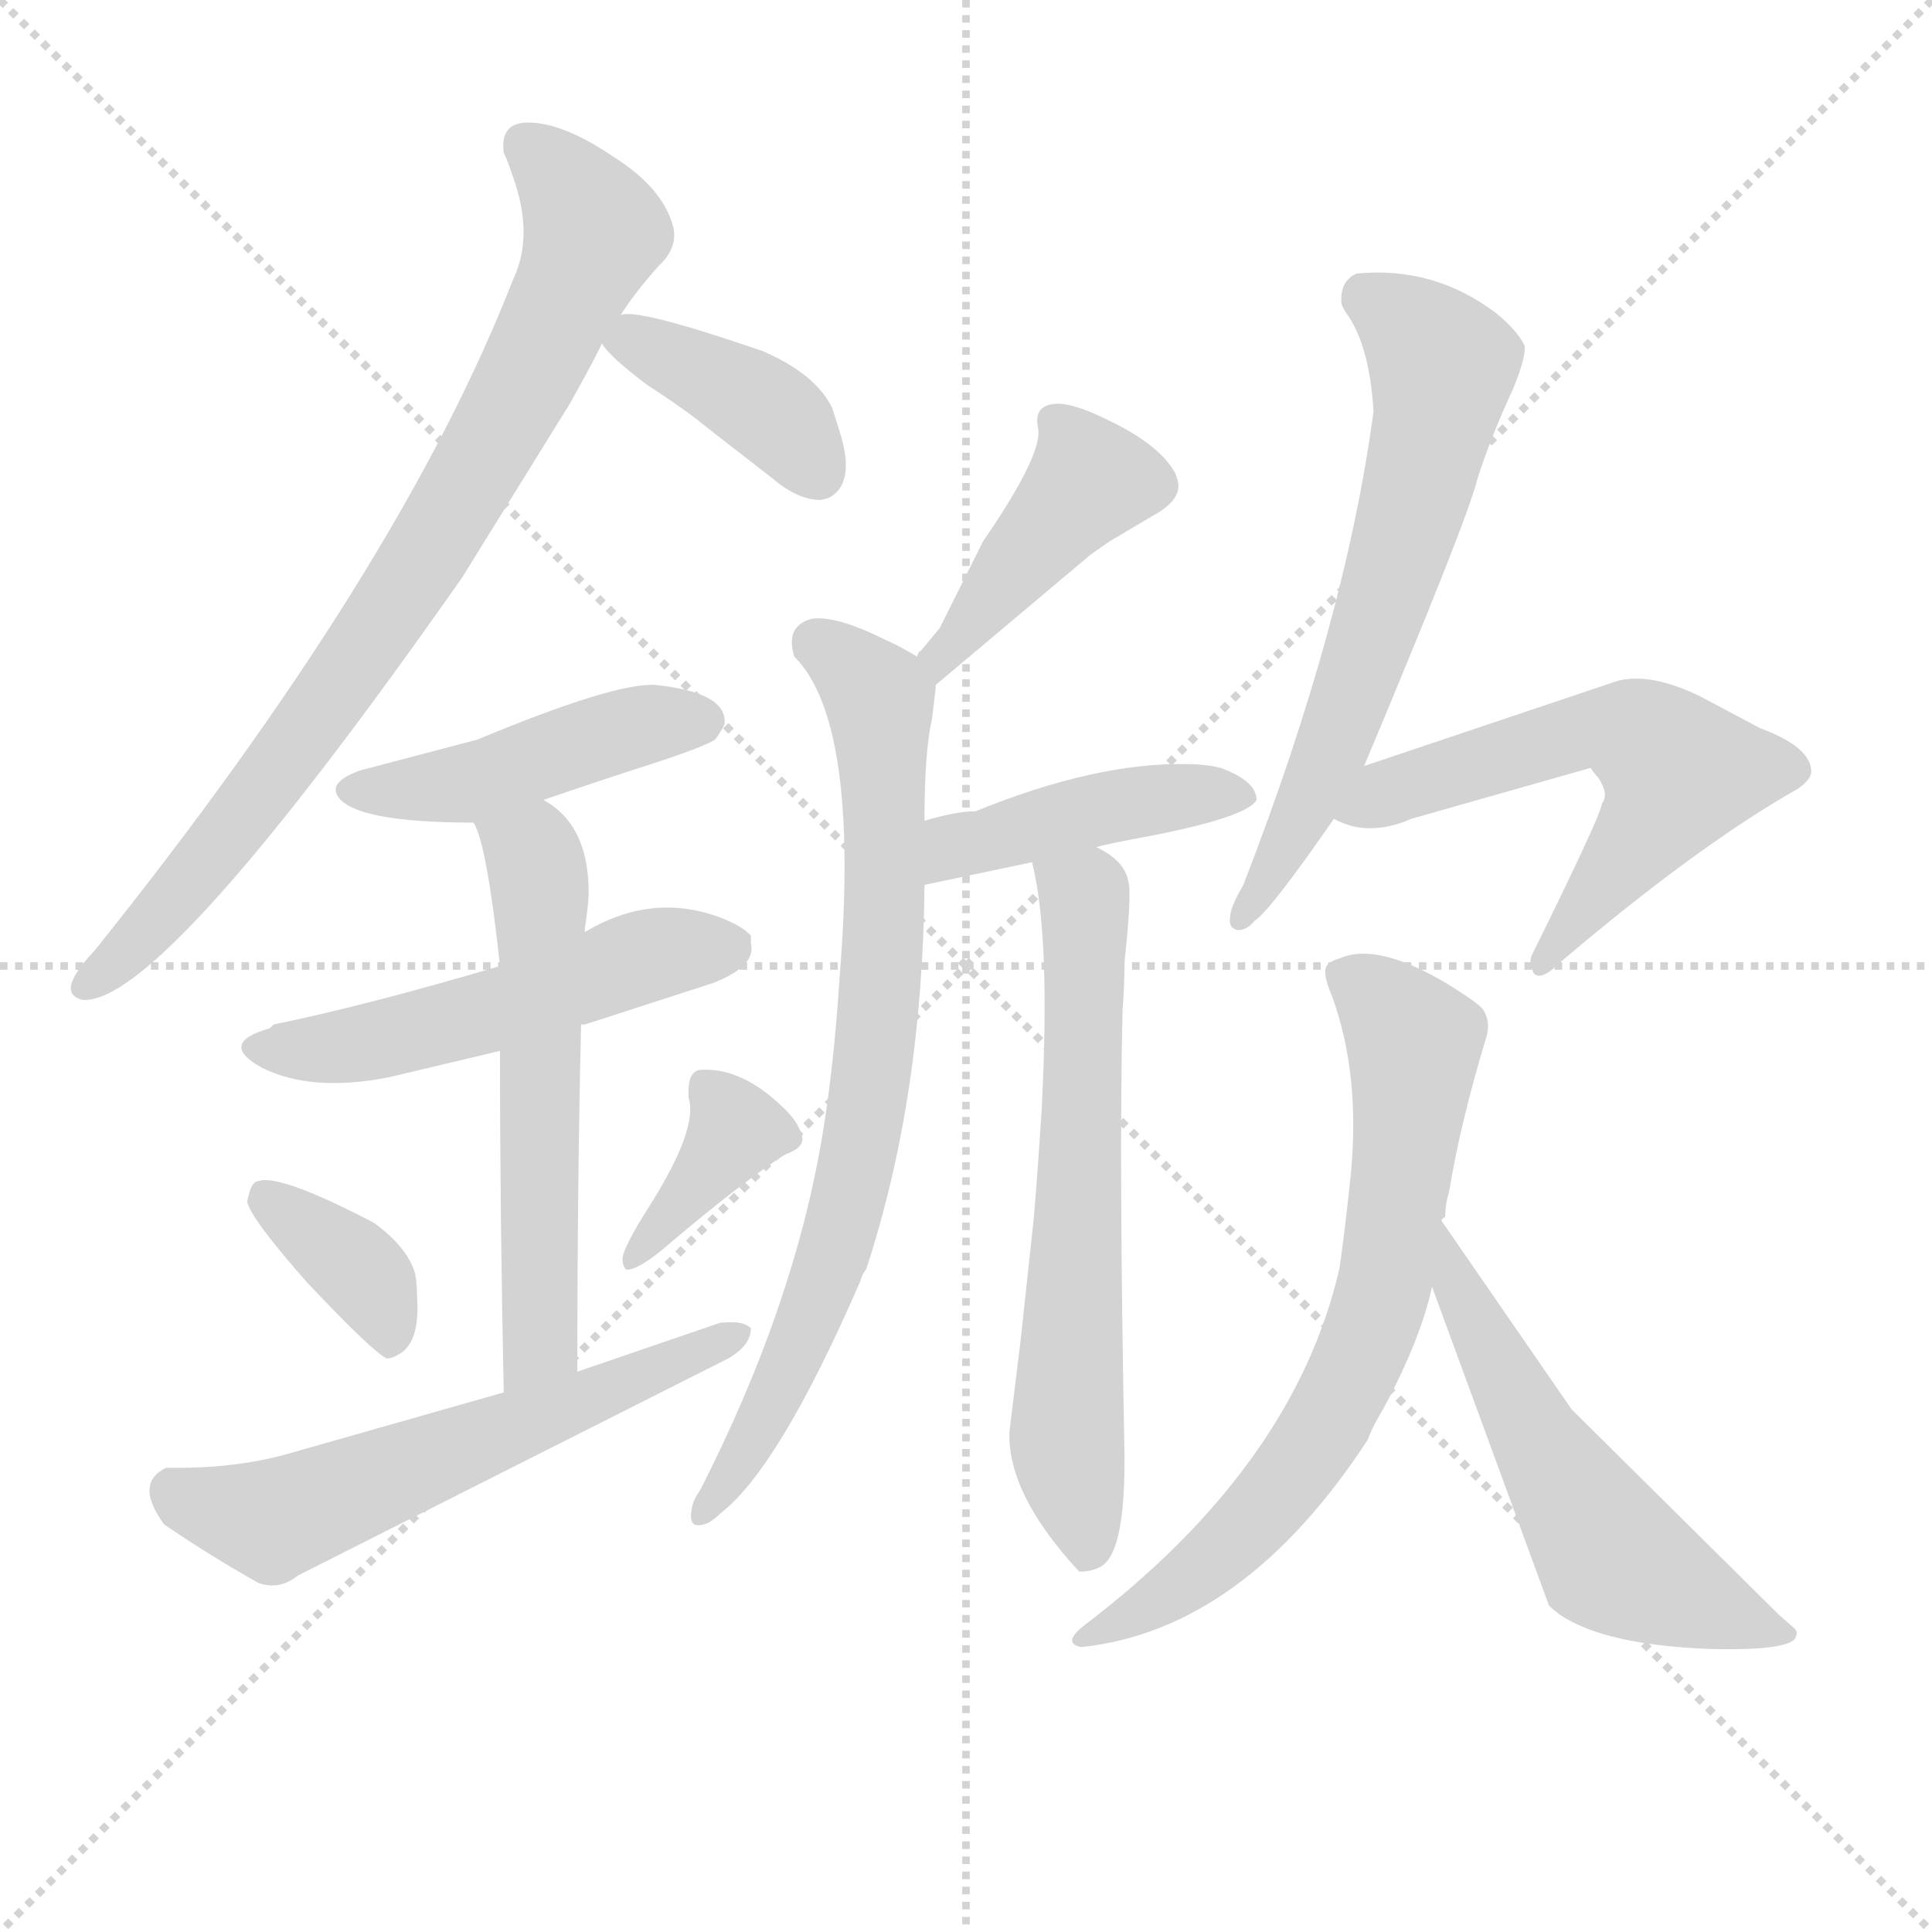 <svg version="1.1" viewBox="0 0 1024 1024" xmlns="http://www.w3.org/2000/svg">
  <g stroke="lightgray" stroke-dasharray="1,1" stroke-width="1" transform="scale(4, 4)">
    <line x1="0" y1="0" x2="256" y2="256"></line>
    <line x1="256" y1="0" x2="0" y2="256"></line>
    <line x1="128" y1="0" x2="128" y2="256"></line>
    <line x1="0" y1="128" x2="256" y2="128"></line>
  </g>
  <g transform="scale(1, -1) translate(0, -900)">
    <style type="text/css">
      
        @keyframes keyframes0 {
          from {
            stroke: blue;
            stroke-dashoffset: 802;
            stroke-width: 128;
          }
          72% {
            animation-timing-function: step-end;
            stroke: blue;
            stroke-dashoffset: 0;
            stroke-width: 128;
          }
          to {
            stroke: black;
            stroke-width: 1024;
          }
        }
        #make-me-a-hanzi-animation-0 {
          animation: keyframes0 0.903s both;
          animation-delay: 0s;
          animation-timing-function: linear;
        }
      
        @keyframes keyframes1 {
          from {
            stroke: blue;
            stroke-dashoffset: 388;
            stroke-width: 128;
          }
          56% {
            animation-timing-function: step-end;
            stroke: blue;
            stroke-dashoffset: 0;
            stroke-width: 128;
          }
          to {
            stroke: black;
            stroke-width: 1024;
          }
        }
        #make-me-a-hanzi-animation-1 {
          animation: keyframes1 0.566s both;
          animation-delay: 0.903s;
          animation-timing-function: linear;
        }
      
        @keyframes keyframes2 {
          from {
            stroke: blue;
            stroke-dashoffset: 446;
            stroke-width: 128;
          }
          59% {
            animation-timing-function: step-end;
            stroke: blue;
            stroke-dashoffset: 0;
            stroke-width: 128;
          }
          to {
            stroke: black;
            stroke-width: 1024;
          }
        }
        #make-me-a-hanzi-animation-2 {
          animation: keyframes2 0.613s both;
          animation-delay: 1.468s;
          animation-timing-function: linear;
        }
      
        @keyframes keyframes3 {
          from {
            stroke: blue;
            stroke-dashoffset: 516;
            stroke-width: 128;
          }
          63% {
            animation-timing-function: step-end;
            stroke: blue;
            stroke-dashoffset: 0;
            stroke-width: 128;
          }
          to {
            stroke: black;
            stroke-width: 1024;
          }
        }
        #make-me-a-hanzi-animation-3 {
          animation: keyframes3 0.67s both;
          animation-delay: 2.081s;
          animation-timing-function: linear;
        }
      
        @keyframes keyframes4 {
          from {
            stroke: blue;
            stroke-dashoffset: 566;
            stroke-width: 128;
          }
          65% {
            animation-timing-function: step-end;
            stroke: blue;
            stroke-dashoffset: 0;
            stroke-width: 128;
          }
          to {
            stroke: black;
            stroke-width: 1024;
          }
        }
        #make-me-a-hanzi-animation-4 {
          animation: keyframes4 0.711s both;
          animation-delay: 2.751s;
          animation-timing-function: linear;
        }
      
        @keyframes keyframes5 {
          from {
            stroke: blue;
            stroke-dashoffset: 361;
            stroke-width: 128;
          }
          54% {
            animation-timing-function: step-end;
            stroke: blue;
            stroke-dashoffset: 0;
            stroke-width: 128;
          }
          to {
            stroke: black;
            stroke-width: 1024;
          }
        }
        #make-me-a-hanzi-animation-5 {
          animation: keyframes5 0.544s both;
          animation-delay: 3.462s;
          animation-timing-function: linear;
        }
      
        @keyframes keyframes6 {
          from {
            stroke: blue;
            stroke-dashoffset: 371;
            stroke-width: 128;
          }
          55% {
            animation-timing-function: step-end;
            stroke: blue;
            stroke-dashoffset: 0;
            stroke-width: 128;
          }
          to {
            stroke: black;
            stroke-width: 1024;
          }
        }
        #make-me-a-hanzi-animation-6 {
          animation: keyframes6 0.552s both;
          animation-delay: 4.006s;
          animation-timing-function: linear;
        }
      
        @keyframes keyframes7 {
          from {
            stroke: blue;
            stroke-dashoffset: 577;
            stroke-width: 128;
          }
          65% {
            animation-timing-function: step-end;
            stroke: blue;
            stroke-dashoffset: 0;
            stroke-width: 128;
          }
          to {
            stroke: black;
            stroke-width: 1024;
          }
        }
        #make-me-a-hanzi-animation-7 {
          animation: keyframes7 0.72s both;
          animation-delay: 4.558s;
          animation-timing-function: linear;
        }
      
        @keyframes keyframes8 {
          from {
            stroke: blue;
            stroke-dashoffset: 423;
            stroke-width: 128;
          }
          58% {
            animation-timing-function: step-end;
            stroke: blue;
            stroke-dashoffset: 0;
            stroke-width: 128;
          }
          to {
            stroke: black;
            stroke-width: 1024;
          }
        }
        #make-me-a-hanzi-animation-8 {
          animation: keyframes8 0.594s both;
          animation-delay: 5.277s;
          animation-timing-function: linear;
        }
      
        @keyframes keyframes9 {
          from {
            stroke: blue;
            stroke-dashoffset: 750;
            stroke-width: 128;
          }
          71% {
            animation-timing-function: step-end;
            stroke: blue;
            stroke-dashoffset: 0;
            stroke-width: 128;
          }
          to {
            stroke: black;
            stroke-width: 1024;
          }
        }
        #make-me-a-hanzi-animation-9 {
          animation: keyframes9 0.86s both;
          animation-delay: 5.871s;
          animation-timing-function: linear;
        }
      
        @keyframes keyframes10 {
          from {
            stroke: blue;
            stroke-dashoffset: 429;
            stroke-width: 128;
          }
          58% {
            animation-timing-function: step-end;
            stroke: blue;
            stroke-dashoffset: 0;
            stroke-width: 128;
          }
          to {
            stroke: black;
            stroke-width: 1024;
          }
        }
        #make-me-a-hanzi-animation-10 {
          animation: keyframes10 0.599s both;
          animation-delay: 6.732s;
          animation-timing-function: linear;
        }
      
        @keyframes keyframes11 {
          from {
            stroke: blue;
            stroke-dashoffset: 626;
            stroke-width: 128;
          }
          67% {
            animation-timing-function: step-end;
            stroke: blue;
            stroke-dashoffset: 0;
            stroke-width: 128;
          }
          to {
            stroke: black;
            stroke-width: 1024;
          }
        }
        #make-me-a-hanzi-animation-11 {
          animation: keyframes11 0.759s both;
          animation-delay: 7.331s;
          animation-timing-function: linear;
        }
      
        @keyframes keyframes12 {
          from {
            stroke: blue;
            stroke-dashoffset: 621;
            stroke-width: 128;
          }
          67% {
            animation-timing-function: step-end;
            stroke: blue;
            stroke-dashoffset: 0;
            stroke-width: 128;
          }
          to {
            stroke: black;
            stroke-width: 1024;
          }
        }
        #make-me-a-hanzi-animation-12 {
          animation: keyframes12 0.755s both;
          animation-delay: 8.09s;
          animation-timing-function: linear;
        }
      
        @keyframes keyframes13 {
          from {
            stroke: blue;
            stroke-dashoffset: 568;
            stroke-width: 128;
          }
          65% {
            animation-timing-function: step-end;
            stroke: blue;
            stroke-dashoffset: 0;
            stroke-width: 128;
          }
          to {
            stroke: black;
            stroke-width: 1024;
          }
        }
        #make-me-a-hanzi-animation-13 {
          animation: keyframes13 0.712s both;
          animation-delay: 8.846s;
          animation-timing-function: linear;
        }
      
        @keyframes keyframes14 {
          from {
            stroke: blue;
            stroke-dashoffset: 689;
            stroke-width: 128;
          }
          69% {
            animation-timing-function: step-end;
            stroke: blue;
            stroke-dashoffset: 0;
            stroke-width: 128;
          }
          to {
            stroke: black;
            stroke-width: 1024;
          }
        }
        #make-me-a-hanzi-animation-14 {
          animation: keyframes14 0.811s both;
          animation-delay: 9.558s;
          animation-timing-function: linear;
        }
      
        @keyframes keyframes15 {
          from {
            stroke: blue;
            stroke-dashoffset: 552;
            stroke-width: 128;
          }
          64% {
            animation-timing-function: step-end;
            stroke: blue;
            stroke-dashoffset: 0;
            stroke-width: 128;
          }
          to {
            stroke: black;
            stroke-width: 1024;
          }
        }
        #make-me-a-hanzi-animation-15 {
          animation: keyframes15 0.699s both;
          animation-delay: 10.369s;
          animation-timing-function: linear;
        }
      
    </style>
    
      <path d="M 329 733 Q 335 743 349 759 Q 359 768 357 779 Q 352 800 325 817 Q 297 836 278 835 Q 265 834 267 819 Q 269 815 272 806 Q 283 775 272 752 Q 212 598 50 396 Q 31 376 41 371 Q 43 370 45 370 Q 88 370 245 594 L 302 686 Q 316 711 319 718 L 329 733 Z" fill="lightgray"></path>
    
      <path d="M 319 718 Q 323 711 343 696 Q 357 687 369 678 Q 370 677 410 646 Q 423 635 435 635 L 439 636 Q 453 643 446 668 Q 443 678 441 684 Q 432 702 404 714 Q 337 737 329 733 C 309 731 309 731 319 718 Z" fill="lightgray"></path>
    
      <path d="M 288 476 Q 317 486 342 494 Q 373 504 379 508 Q 382 512 384 516 Q 386 533 347 537 Q 325 538 253 508 L 196 493 L 192 492 Q 174 486 179 478 Q 188 464 251 464 L 288 476 Z" fill="lightgray"></path>
    
      <path d="M 308 357 L 310 357 L 378 379 Q 401 388 398 400 L 398 404 Q 394 409 381 414 Q 345 427 310 406 L 265 388 Q 194 367 145 357 L 143 355 Q 115 347 139 334 Q 165 321 206 329 L 265 343 L 308 357 Z" fill="lightgray"></path>
    
      <path d="M 306 173 Q 306 274 308 357 L 310 406 L 310 408 Q 312 421 312 427 Q 312 463 288 476 C 263 493 240 492 251 464 Q 258 453 265 388 L 265 343 Q 265 255 267 162 C 268 132 306 143 306 173 Z" fill="lightgray"></path>
    
      <path d="M 205 180 Q 208 180 211 182 Q 223 188 221 214 Q 221 220 220 225 Q 216 239 198 252 Q 148 278 137 274 Q 133 274 131 263 Q 133 254 163 220 Q 198 183 205 180 Z" fill="lightgray"></path>
    
      <path d="M 330 232 Q 330 229 332 227 Q 339 227 355 241 Q 394 274 416 288 Q 427 292 425 298 Q 423 306 414 314 Q 393 334 372 333 Q 364 333 365 318 Q 370 302 345 262 Q 329 237 330 232 Z" fill="lightgray"></path>
    
      <path d="M 94 122 Q 92 122 88 122 Q 71 114 87 92 Q 112 75 137 61 Q 148 57 158 65 L 386 180 Q 398 187 398 196 Q 394 200 384 199 L 382 199 L 306 173 L 267 162 L 151 129 Q 125 122 94 122 Z" fill="lightgray"></path>
    
      <path d="M 496 537 L 578 606 L 588 613 L 615 629 Q 627 637 624 646 L 623 649 Q 615 664 588 677 Q 570 686 561 686 Q 548 686 550 674 Q 554 661 521 613 L 498 567 L 488 555 Q 487 555 486 552 C 468 528 473 518 496 537 Z" fill="lightgray"></path>
    
      <path d="M 490 465 Q 490 502 494 519 Q 496 535 496 537 C 497 546 497 546 486 552 Q 478 557 469 561 Q 443 574 430 572 Q 416 568 421 552 Q 456 517 445 382 Q 442 335 436 299 Q 421 208 371 110 Q 368 106 367 102 Q 365 94 368 92 Q 374 90 382 98 Q 413 122 456 221 Q 457 225 459 227 Q 489 318 490 431 L 490 465 Z" fill="lightgray"></path>
    
      <path d="M 581 451 Q 588 453 610 457 Q 661 467 666 476 Q 666 486 647 493 Q 639 495 629 495 Q 581 496 517 470 Q 507 470 490 465 C 461 457 461 425 490 431 L 547 443 L 581 451 Z" fill="lightgray"></path>
    
      <path d="M 547 443 Q 557 404 552 310 Q 550 279 548 255 L 541 190 L 535 141 Q 534 108 572 67 Q 578 67 582 69 Q 596 74 596 125 L 596 129 Q 593 286 595 365 Q 596 377 596 390 Q 600 427 598 433 Q 596 444 581 451 C 556 467 541 472 547 443 Z" fill="lightgray"></path>
    
      <path d="M 723 494 Q 778 625 783 646 Q 790 668 802 694 Q 809 711 808 717 Q 804 725 793 734 Q 760 759 719 755 Q 710 751 711 739 Q 712 736 715 732 Q 726 715 728 682 Q 713 570 659 431 Q 652 419 652 414 Q 651 408 656 407 Q 661 407 665 412 Q 673 417 707 466 L 723 494 Z" fill="lightgray"></path>
    
      <path d="M 707 466 Q 725 456 748 466 L 843 493 Q 845 490 847 488 Q 853 479 849 474 Q 849 469 814 398 L 812 394 Q 810 390 813 384 Q 817 380 827 390 Q 900 452 953 482 Q 960 487 960 491 Q 960 504 933 514 L 901 531 Q 872 545 854 538 L 723 494 C 695 484 679 477 707 466 Z" fill="lightgray"></path>
    
      <path d="M 764 253 Q 764 254 766 255 Q 766 262 768 268 Q 774 305 788 351 Q 790 359 786 365 Q 784 368 768 378 Q 730 401 710 392 Q 706 391 704 389 Q 700 386 706 372 Q 721 331 716 278 Q 713 249 710 228 Q 686 123 574 38 Q 563 29 573 27 Q 659 36 725 137 Q 727 143 733 153 Q 753 190 759 218 C 767 247 756 224 764 253 Z" fill="lightgray"></path>
    
      <path d="M 759 218 L 821 49 Q 823 47 827 44 Q 851 28 907 26 Q 951 25 952 33 Q 953 35 951 37 L 943 44 L 833 153 L 764 253 C 747 278 749 246 759 218 Z" fill="lightgray"></path>
    
    
      <clipPath id="make-me-a-hanzi-clip-0">
        <path d="M 329 733 Q 335 743 349 759 Q 359 768 357 779 Q 352 800 325 817 Q 297 836 278 835 Q 265 834 267 819 Q 269 815 272 806 Q 283 775 272 752 Q 212 598 50 396 Q 31 376 41 371 Q 43 370 45 370 Q 88 370 245 594 L 302 686 Q 316 711 319 718 L 329 733 Z"></path>
      </clipPath>
      <path clip-path="url(#make-me-a-hanzi-clip-0)" d="M 278 823 L 304 798 L 315 777 L 269 679 L 220 594 L 163 512 L 95 426 L 45 377" fill="none" id="make-me-a-hanzi-animation-0" stroke-dasharray="674 1348" stroke-linecap="round"></path>
    
      <clipPath id="make-me-a-hanzi-clip-1">
        <path d="M 319 718 Q 323 711 343 696 Q 357 687 369 678 Q 370 677 410 646 Q 423 635 435 635 L 439 636 Q 453 643 446 668 Q 443 678 441 684 Q 432 702 404 714 Q 337 737 329 733 C 309 731 309 731 319 718 Z"></path>
      </clipPath>
      <path clip-path="url(#make-me-a-hanzi-clip-1)" d="M 326 719 L 386 696 L 410 680 L 434 649" fill="none" id="make-me-a-hanzi-animation-1" stroke-dasharray="260 520" stroke-linecap="round"></path>
    
      <clipPath id="make-me-a-hanzi-clip-2">
        <path d="M 288 476 Q 317 486 342 494 Q 373 504 379 508 Q 382 512 384 516 Q 386 533 347 537 Q 325 538 253 508 L 196 493 L 192 492 Q 174 486 179 478 Q 188 464 251 464 L 288 476 Z"></path>
      </clipPath>
      <path clip-path="url(#make-me-a-hanzi-clip-2)" d="M 187 481 L 251 486 L 339 515 L 372 518" fill="none" id="make-me-a-hanzi-animation-2" stroke-dasharray="318 636" stroke-linecap="round"></path>
    
      <clipPath id="make-me-a-hanzi-clip-3">
        <path d="M 308 357 L 310 357 L 378 379 Q 401 388 398 400 L 398 404 Q 394 409 381 414 Q 345 427 310 406 L 265 388 Q 194 367 145 357 L 143 355 Q 115 347 139 334 Q 165 321 206 329 L 265 343 L 308 357 Z"></path>
      </clipPath>
      <path clip-path="url(#make-me-a-hanzi-clip-3)" d="M 139 345 L 209 350 L 348 395 L 391 402" fill="none" id="make-me-a-hanzi-animation-3" stroke-dasharray="388 776" stroke-linecap="round"></path>
    
      <clipPath id="make-me-a-hanzi-clip-4">
        <path d="M 306 173 Q 306 274 308 357 L 310 406 L 310 408 Q 312 421 312 427 Q 312 463 288 476 C 263 493 240 492 251 464 Q 258 453 265 388 L 265 343 Q 265 255 267 162 C 268 132 306 143 306 173 Z"></path>
      </clipPath>
      <path clip-path="url(#make-me-a-hanzi-clip-4)" d="M 258 463 L 282 447 L 287 417 L 287 198 L 272 170" fill="none" id="make-me-a-hanzi-animation-4" stroke-dasharray="438 876" stroke-linecap="round"></path>
    
      <clipPath id="make-me-a-hanzi-clip-5">
        <path d="M 205 180 Q 208 180 211 182 Q 223 188 221 214 Q 221 220 220 225 Q 216 239 198 252 Q 148 278 137 274 Q 133 274 131 263 Q 133 254 163 220 Q 198 183 205 180 Z"></path>
      </clipPath>
      <path clip-path="url(#make-me-a-hanzi-clip-5)" d="M 141 265 L 193 224 L 206 187" fill="none" id="make-me-a-hanzi-animation-5" stroke-dasharray="233 466" stroke-linecap="round"></path>
    
      <clipPath id="make-me-a-hanzi-clip-6">
        <path d="M 330 232 Q 330 229 332 227 Q 339 227 355 241 Q 394 274 416 288 Q 427 292 425 298 Q 423 306 414 314 Q 393 334 372 333 Q 364 333 365 318 Q 370 302 345 262 Q 329 237 330 232 Z"></path>
      </clipPath>
      <path clip-path="url(#make-me-a-hanzi-clip-6)" d="M 375 323 L 390 301 L 336 231" fill="none" id="make-me-a-hanzi-animation-6" stroke-dasharray="243 486" stroke-linecap="round"></path>
    
      <clipPath id="make-me-a-hanzi-clip-7">
        <path d="M 94 122 Q 92 122 88 122 Q 71 114 87 92 Q 112 75 137 61 Q 148 57 158 65 L 386 180 Q 398 187 398 196 Q 394 200 384 199 L 382 199 L 306 173 L 267 162 L 151 129 Q 125 122 94 122 Z"></path>
      </clipPath>
      <path clip-path="url(#make-me-a-hanzi-clip-7)" d="M 91 111 L 144 94 L 390 194" fill="none" id="make-me-a-hanzi-animation-7" stroke-dasharray="449 898" stroke-linecap="round"></path>
    
      <clipPath id="make-me-a-hanzi-clip-8">
        <path d="M 496 537 L 578 606 L 588 613 L 615 629 Q 627 637 624 646 L 623 649 Q 615 664 588 677 Q 570 686 561 686 Q 548 686 550 674 Q 554 661 521 613 L 498 567 L 488 555 Q 487 555 486 552 C 468 528 473 518 496 537 Z"></path>
      </clipPath>
      <path clip-path="url(#make-me-a-hanzi-clip-8)" d="M 559 677 L 578 645 L 498 552 L 499 545" fill="none" id="make-me-a-hanzi-animation-8" stroke-dasharray="295 590" stroke-linecap="round"></path>
    
      <clipPath id="make-me-a-hanzi-clip-9">
        <path d="M 490 465 Q 490 502 494 519 Q 496 535 496 537 C 497 546 497 546 486 552 Q 478 557 469 561 Q 443 574 430 572 Q 416 568 421 552 Q 456 517 445 382 Q 442 335 436 299 Q 421 208 371 110 Q 368 106 367 102 Q 365 94 368 92 Q 374 90 382 98 Q 413 122 456 221 Q 457 225 459 227 Q 489 318 490 431 L 490 465 Z"></path>
      </clipPath>
      <path clip-path="url(#make-me-a-hanzi-clip-9)" d="M 433 559 L 466 528 L 465 357 L 451 268 L 428 197 L 374 98" fill="none" id="make-me-a-hanzi-animation-9" stroke-dasharray="622 1244" stroke-linecap="round"></path>
    
      <clipPath id="make-me-a-hanzi-clip-10">
        <path d="M 581 451 Q 588 453 610 457 Q 661 467 666 476 Q 666 486 647 493 Q 639 495 629 495 Q 581 496 517 470 Q 507 470 490 465 C 461 457 461 425 490 431 L 547 443 L 581 451 Z"></path>
      </clipPath>
      <path clip-path="url(#make-me-a-hanzi-clip-10)" d="M 496 437 L 507 451 L 587 473 L 659 478" fill="none" id="make-me-a-hanzi-animation-10" stroke-dasharray="301 602" stroke-linecap="round"></path>
    
      <clipPath id="make-me-a-hanzi-clip-11">
        <path d="M 547 443 Q 557 404 552 310 Q 550 279 548 255 L 541 190 L 535 141 Q 534 108 572 67 Q 578 67 582 69 Q 596 74 596 125 L 596 129 Q 593 286 595 365 Q 596 377 596 390 Q 600 427 598 433 Q 596 444 581 451 C 556 467 541 472 547 443 Z"></path>
      </clipPath>
      <path clip-path="url(#make-me-a-hanzi-clip-11)" d="M 554 440 L 575 425 L 566 156 L 574 81" fill="none" id="make-me-a-hanzi-animation-11" stroke-dasharray="498 996" stroke-linecap="round"></path>
    
      <clipPath id="make-me-a-hanzi-clip-12">
        <path d="M 723 494 Q 778 625 783 646 Q 790 668 802 694 Q 809 711 808 717 Q 804 725 793 734 Q 760 759 719 755 Q 710 751 711 739 Q 712 736 715 732 Q 726 715 728 682 Q 713 570 659 431 Q 652 419 652 414 Q 651 408 656 407 Q 661 407 665 412 Q 673 417 707 466 L 723 494 Z"></path>
      </clipPath>
      <path clip-path="url(#make-me-a-hanzi-clip-12)" d="M 725 742 L 761 711 L 762 688 L 719 535 L 659 413" fill="none" id="make-me-a-hanzi-animation-12" stroke-dasharray="493 986" stroke-linecap="round"></path>
    
      <clipPath id="make-me-a-hanzi-clip-13">
        <path d="M 707 466 Q 725 456 748 466 L 843 493 Q 845 490 847 488 Q 853 479 849 474 Q 849 469 814 398 L 812 394 Q 810 390 813 384 Q 817 380 827 390 Q 900 452 953 482 Q 960 487 960 491 Q 960 504 933 514 L 901 531 Q 872 545 854 538 L 723 494 C 695 484 679 477 707 466 Z"></path>
      </clipPath>
      <path clip-path="url(#make-me-a-hanzi-clip-13)" d="M 715 468 L 736 480 L 838 513 L 871 509 L 887 493 L 882 475 L 819 390" fill="none" id="make-me-a-hanzi-animation-13" stroke-dasharray="440 880" stroke-linecap="round"></path>
    
      <clipPath id="make-me-a-hanzi-clip-14">
        <path d="M 764 253 Q 764 254 766 255 Q 766 262 768 268 Q 774 305 788 351 Q 790 359 786 365 Q 784 368 768 378 Q 730 401 710 392 Q 706 391 704 389 Q 700 386 706 372 Q 721 331 716 278 Q 713 249 710 228 Q 686 123 574 38 Q 563 29 573 27 Q 659 36 725 137 Q 727 143 733 153 Q 753 190 759 218 C 767 247 756 224 764 253 Z"></path>
      </clipPath>
      <path clip-path="url(#make-me-a-hanzi-clip-14)" d="M 710 384 L 726 375 L 749 347 L 739 251 L 727 197 L 701 142 L 670 100 L 627 60 L 580 32" fill="none" id="make-me-a-hanzi-animation-14" stroke-dasharray="561 1122" stroke-linecap="round"></path>
    
      <clipPath id="make-me-a-hanzi-clip-15">
        <path d="M 759 218 L 821 49 Q 823 47 827 44 Q 851 28 907 26 Q 951 25 952 33 Q 953 35 951 37 L 943 44 L 833 153 L 764 253 C 747 278 749 246 759 218 Z"></path>
      </clipPath>
      <path clip-path="url(#make-me-a-hanzi-clip-15)" d="M 768 246 L 770 222 L 815 135 L 856 74 L 919 41 L 947 34" fill="none" id="make-me-a-hanzi-animation-15" stroke-dasharray="424 848" stroke-linecap="round"></path>
    
  </g>
</svg>